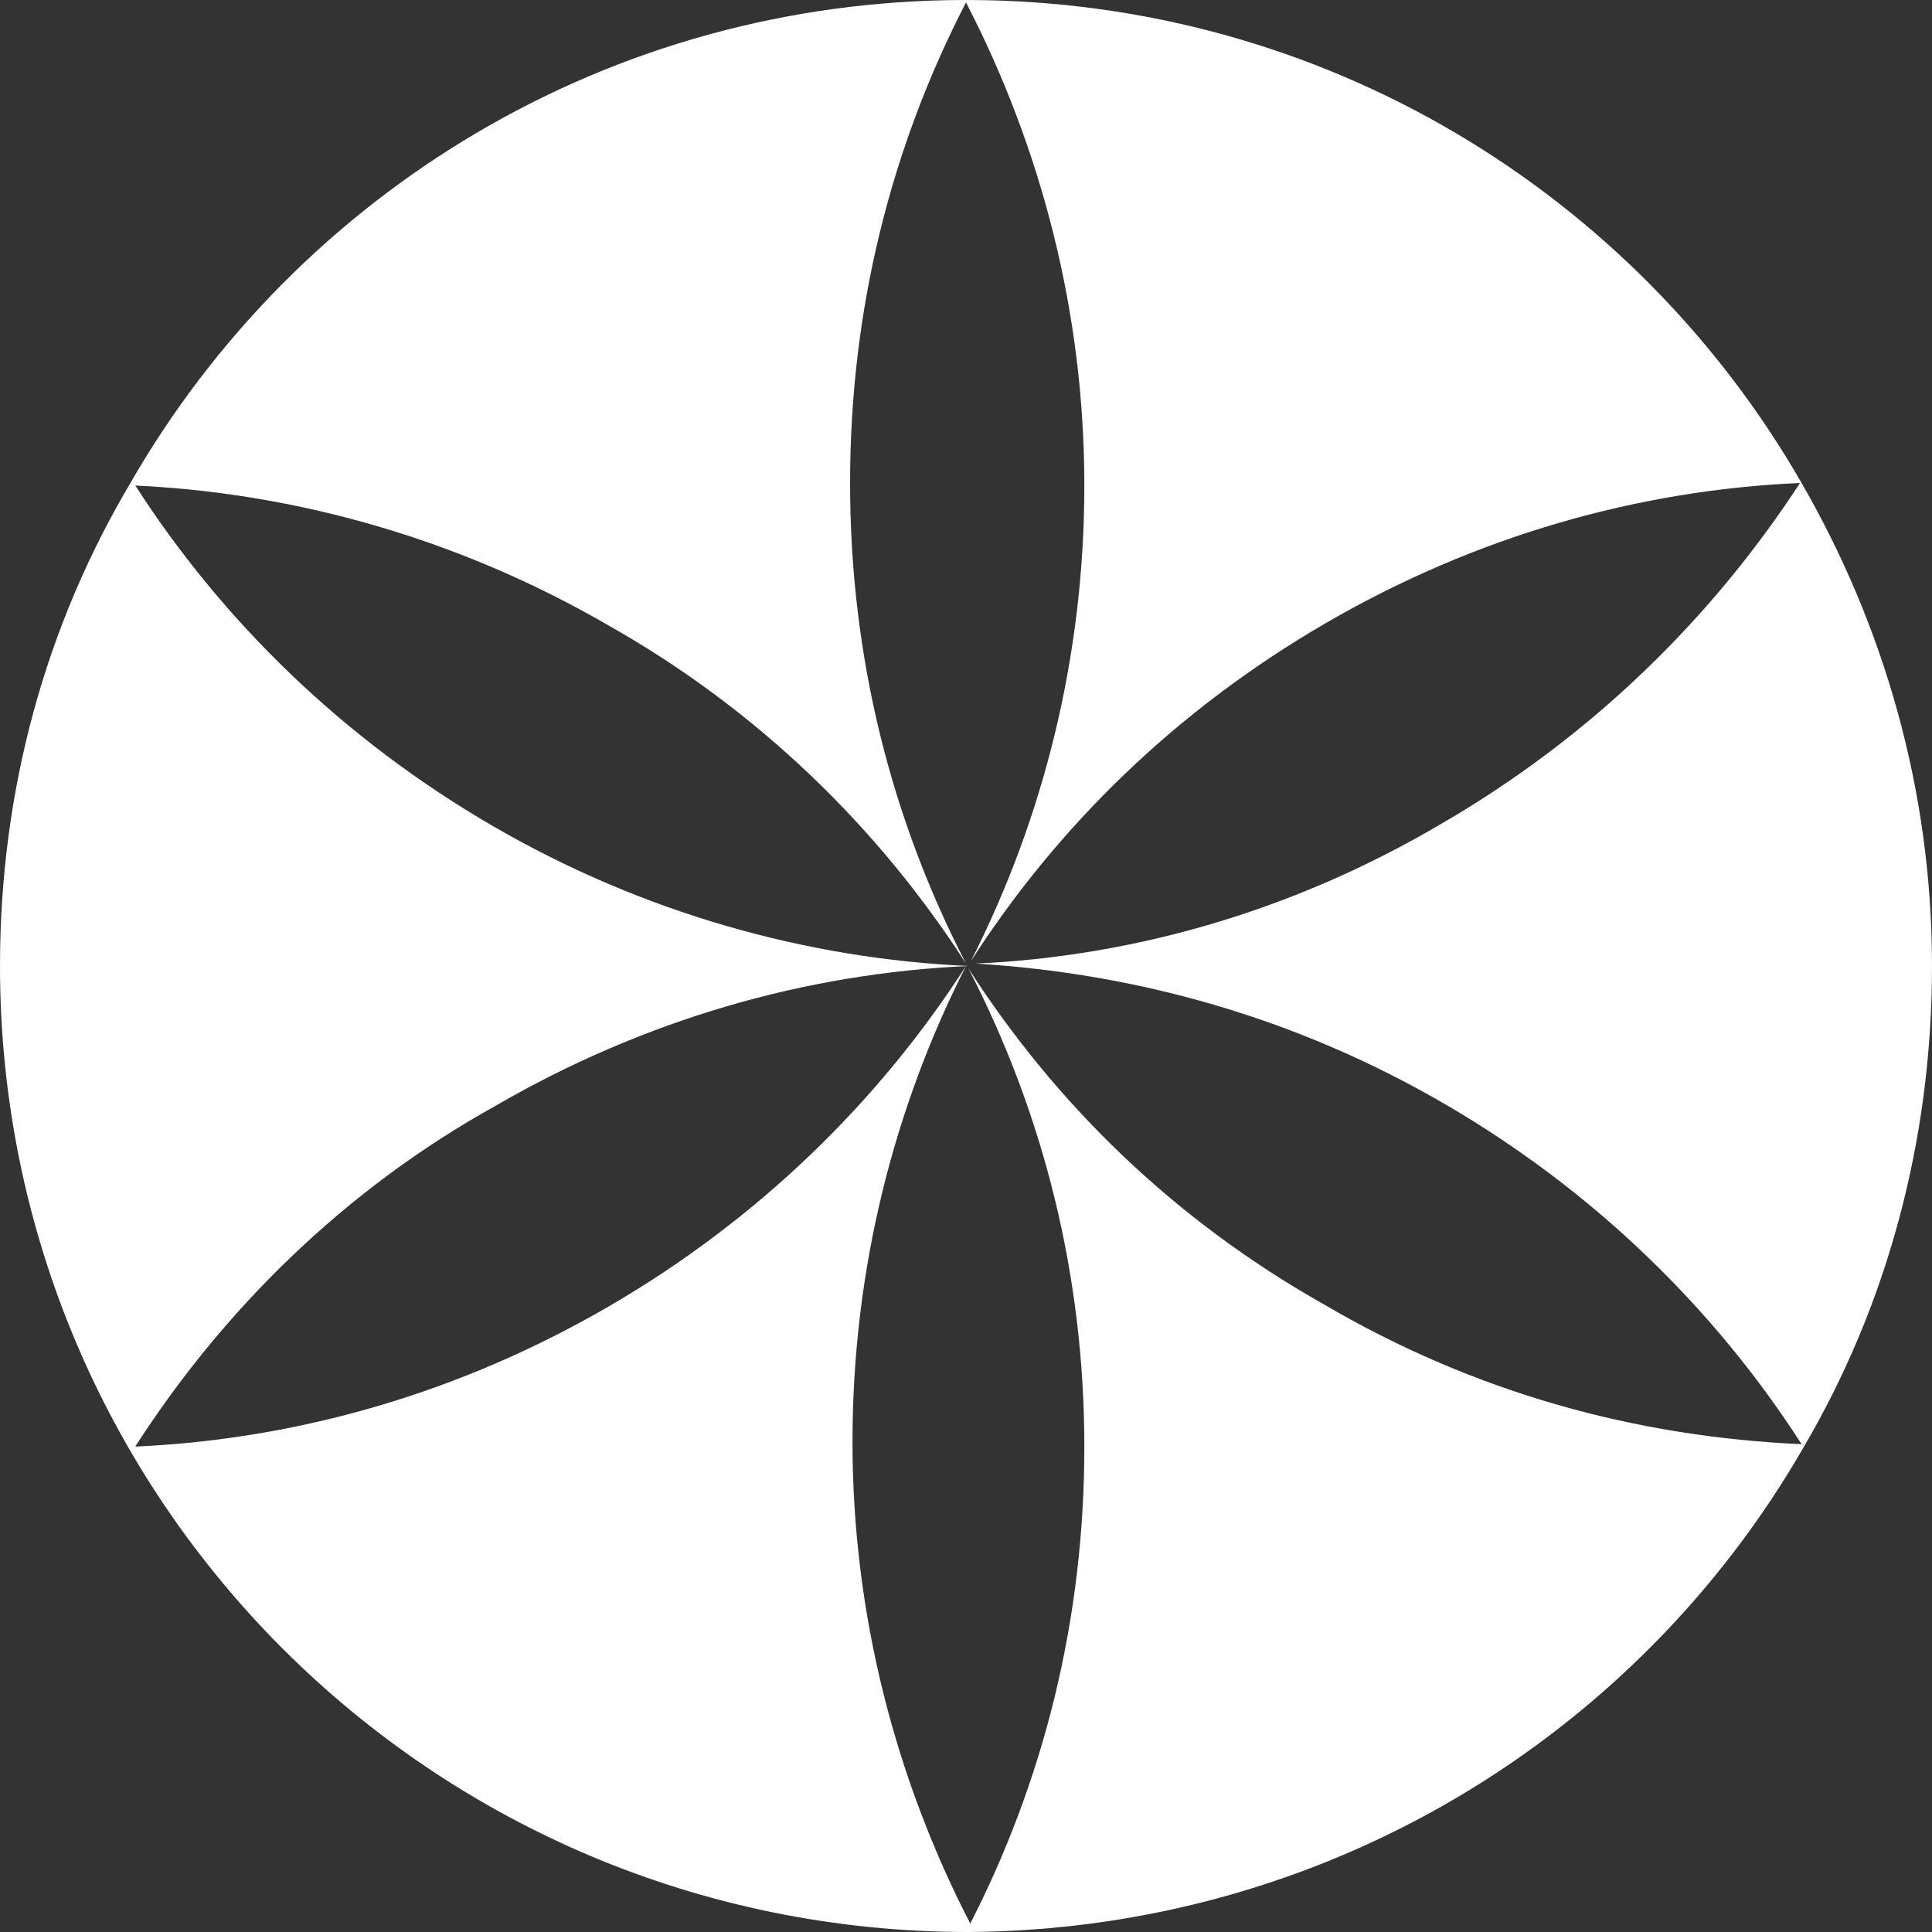 <?xml version="1.0" encoding="utf-8"?>
<!-- Generator: Adobe Illustrator 21.0.0, SVG Export Plug-In . SVG Version: 6.00 Build 0)  -->
<svg version="1.1" id="Vrstva_1" xmlns="http://www.w3.org/2000/svg" xmlns:xlink="http://www.w3.org/1999/xlink" x="0px" y="0px"
	 width="80px" height="80px" viewBox="0 0 80 80" style="enable-background:new 0 0 80 80;" xml:space="preserve">
<rect x="0" y="0" width="80" height="80" fill="#333333" stroke="none"/>
<style type="text/css">
	.st0{fill:#FFFFFF;}
</style>
<g>
	<path class="st0" d="M74.6,20C78,25.9,80,32.7,80,40c0,7.3-1.9,14.1-5.3,19.9l-0.1-0.1c0,0,0,0,0,0C71,54.2,66,49.3,59.8,45.7
		c-6.2-3.6-12.8-5.4-19.4-5.8c6.6-0.3,13.2-2.2,19.3-5.8c6.2-3.6,11.2-8.5,14.9-14.2l0,0C74.5,20,74.5,20,74.6,20L74.6,20L74.6,20z"
		/>
	<path class="st0" d="M74.6,59.8C74.6,59.8,74.6,59.8,74.6,59.8l0.1,0.1c-6.9,12-19.8,20-34.6,20.1v-0.2c0,0,0,0,0,0
		c3.1-6,4.8-12.7,4.8-19.9c0-7.1-1.7-13.8-4.8-19.8c3.6,5.6,8.5,10.4,14.7,13.9C61.1,57.7,67.8,59.5,74.6,59.8L74.6,59.8z"/>
	<path class="st0" d="M74.5,20L74.5,20c-6.7,0.3-13.4,2.2-19.6,5.8c-6.2,3.6-11.1,8.4-14.7,14c3-5.9,4.7-12.6,4.7-19.7
		c0-7.2-1.8-14-4.9-20v0c0,0,0,0,0,0V0c14.8,0,27.7,8,34.6,20L74.5,20C74.5,20,74.5,20,74.5,20L74.5,20z"/>
	<path class="st0" d="M5.6,59.9c6.7-0.3,13.4-2.2,19.6-5.8c6.2-3.6,11.2-8.5,14.8-14.1c-3,5.9-4.7,12.6-4.7,19.7
		c0,7.2,1.8,14,4.9,20h0c0,0,0,0,0,0V80c0,0-0.1,0-0.1,0C17.9,80,0,62.1,0,40c0-7.3,1.9-14.1,5.4-20l0.2,0.1c0,0,0,0,0,0
		c3.6,5.6,8.6,10.5,14.8,14.1c6.2,3.6,13,5.5,19.7,5.8c-6.7,0.3-13.4,2.2-19.6,5.8C14.2,49.3,9.2,54.3,5.6,59.9L5.6,59.9z"/>
	<path class="st0" d="M40,0.1L40,0.1c-3.1,6-4.8,12.7-4.8,19.9c0,7.2,1.7,13.9,4.8,19.9c-3.6-5.6-8.6-10.5-14.8-14
		c-6.2-3.6-13-5.5-19.7-5.8c0,0,0,0,0,0L5.4,20C12.3,8,25.2,0,40,0c0,0,0,0,0,0L40,0.1C40,0.1,40,0.1,40,0.1L40,0.1z"/>
</g>
</svg>
